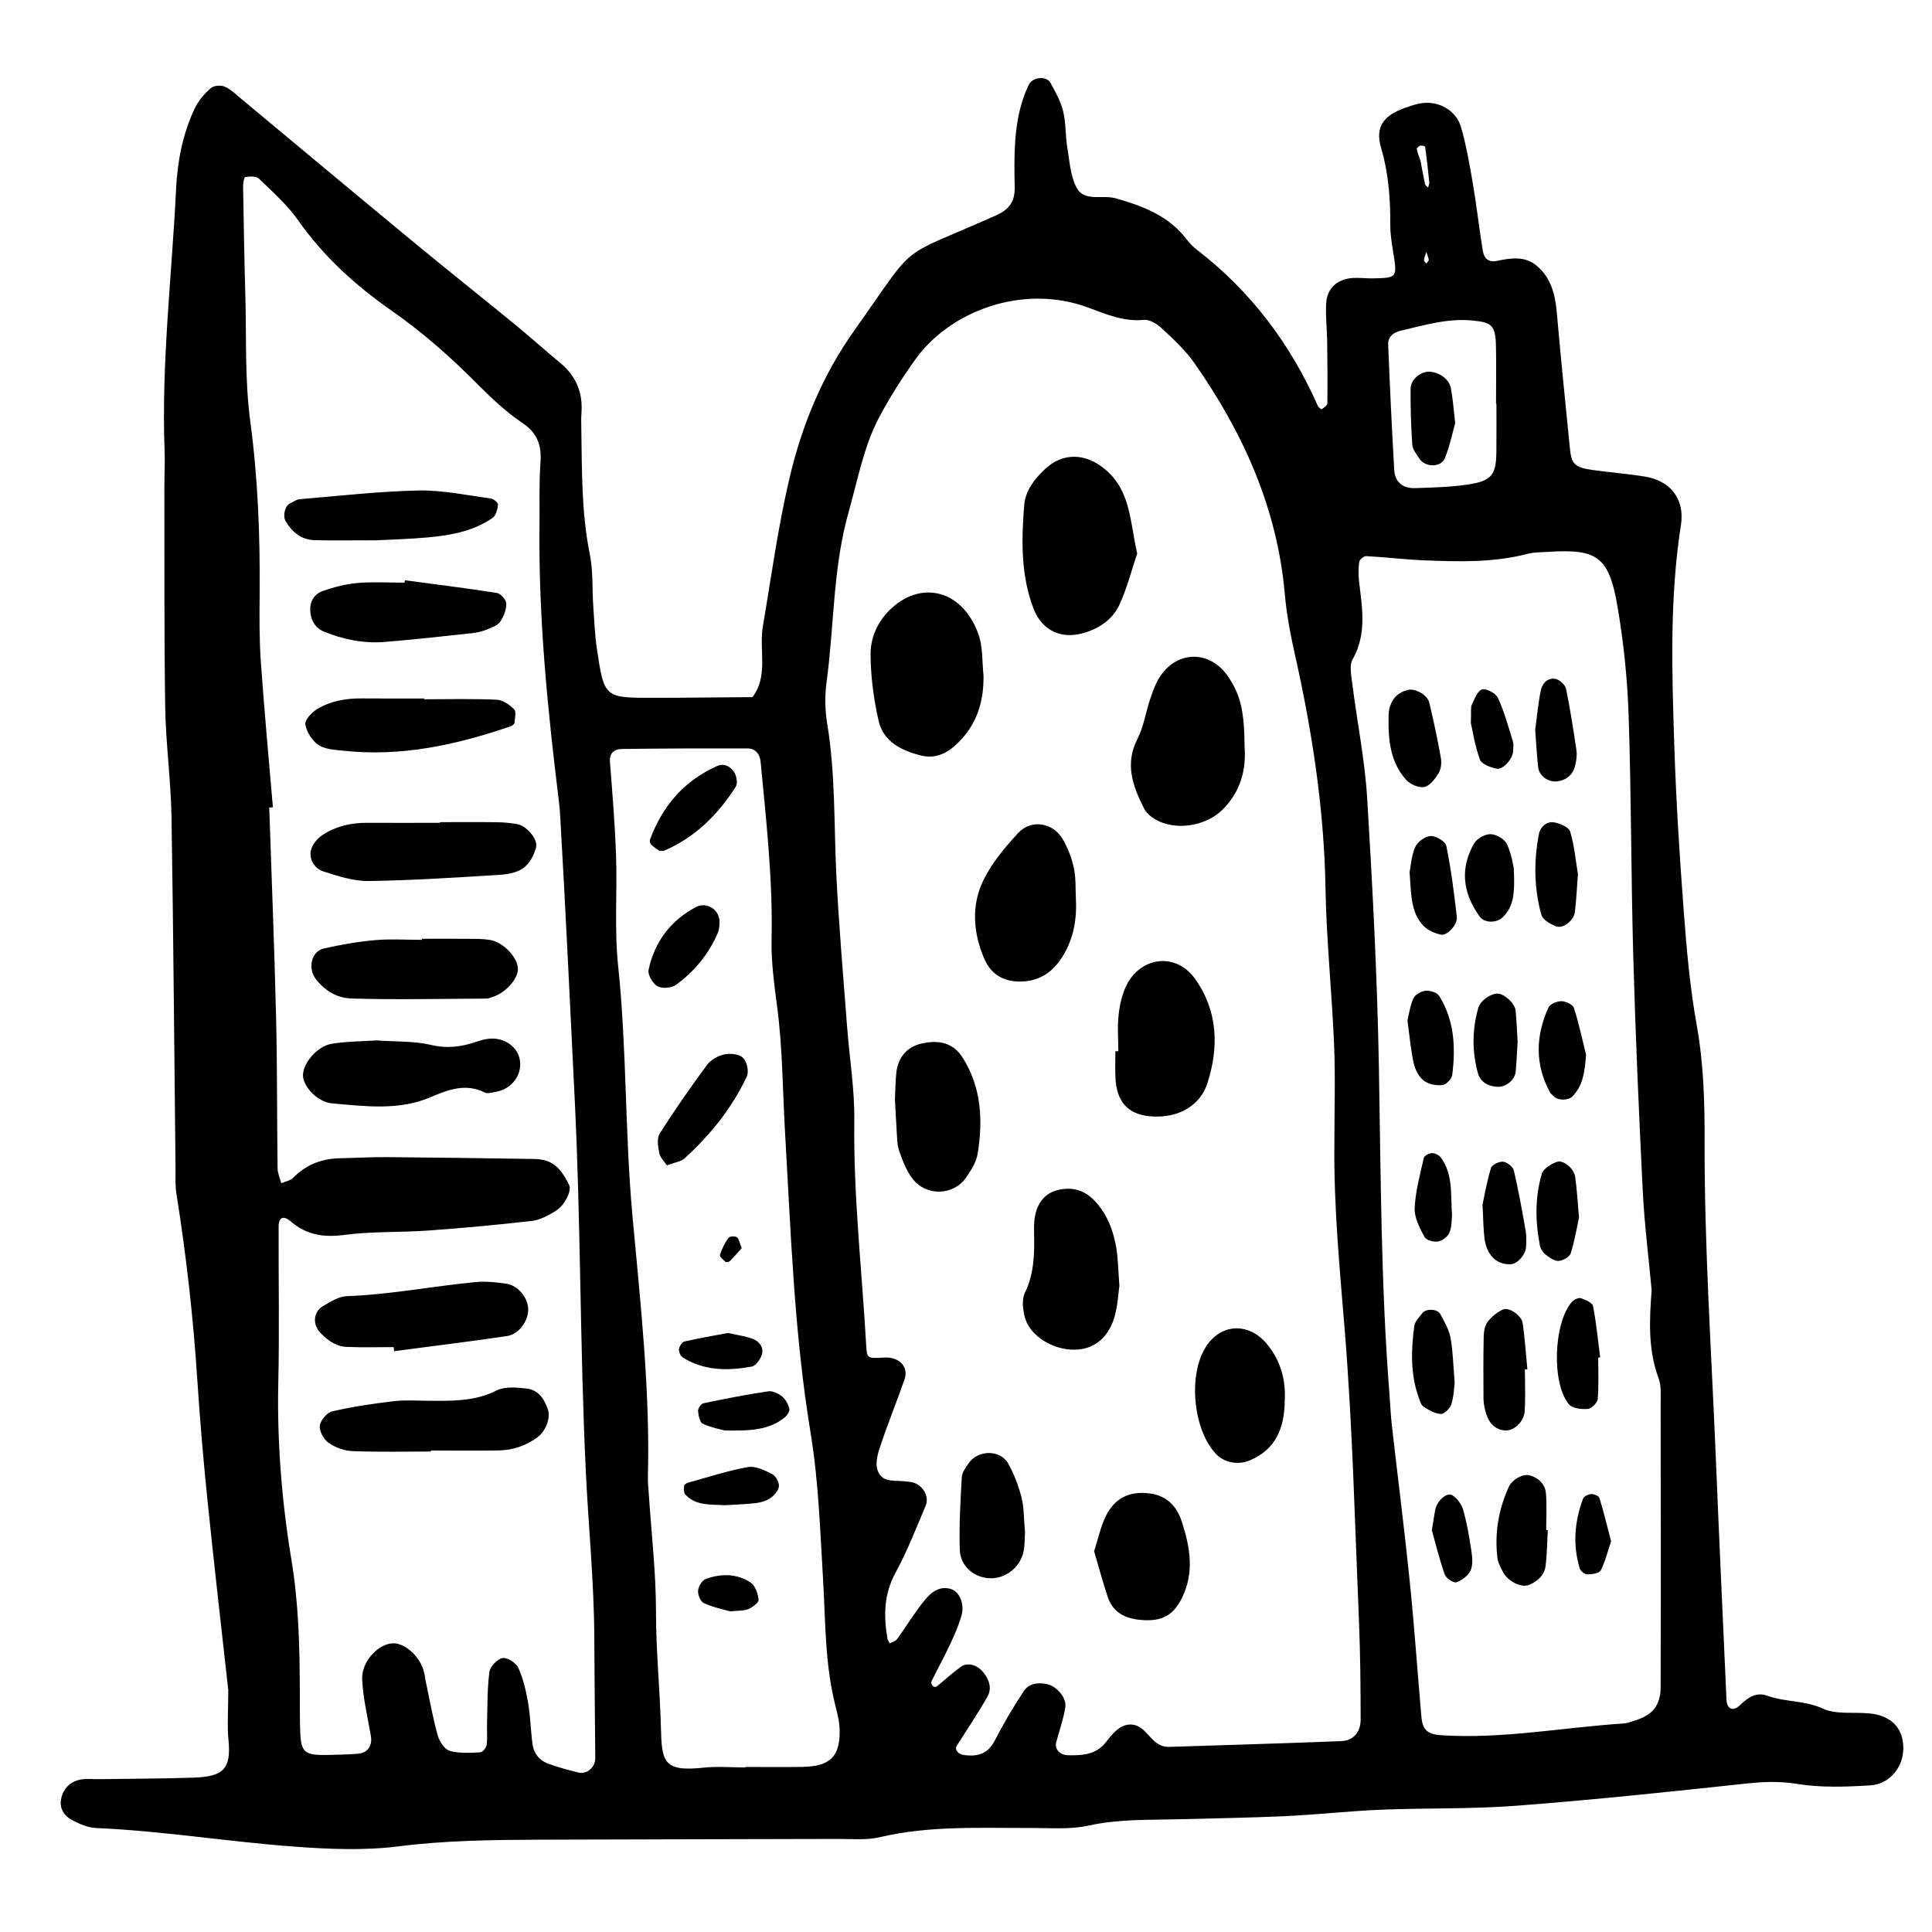 <?xml version="1.0" encoding="UTF-8"?>
<svg xmlns="http://www.w3.org/2000/svg" width="128" height="128" viewBox="0 0 128 128">
  <path d="M123.832 113.517c-1.026-.1-2.178.09-3.064-.317-1.203-.557-2.49-.422-3.68-.853-.743-.27-1.282.122-1.826.637-.46.435-.85.23-.878-.366-.243-5.425-.494-10.848-.717-16.27-.288-6.93-.754-13.85-.733-20.794.007-2.533-.064-5.072-.516-7.6-.45-2.495-.674-5.036-.864-7.567-.28-3.684-.512-7.376-.63-11.068-.157-4.85-.312-9.706.443-14.537.267-1.728-.7-2.936-2.4-3.21-1.137-.184-2.293-.27-3.435-.432-1.216-.172-1.42-.383-1.525-1.467-.294-2.987-.605-5.973-.864-8.962-.107-1.194-.376-2.29-1.316-3.092-.79-.676-1.728-.53-2.645-.335-.584.125-.866-.186-.945-.683-.24-1.483-.407-2.972-.658-4.45-.215-1.248-.43-2.507-.78-3.72-.34-1.17-1.564-1.805-2.747-1.573-.337.065-.67.183-.995.298-1.4.5-1.96 1.263-1.56 2.627.5 1.696.622 3.395.614 5.133-.002.574.088 1.152.18 1.72.283 1.76.29 1.764-1.258 1.807-.46.013-.924-.053-1.382-.027-1.07.064-1.75.693-1.792 1.732-.04.804.055 1.614.068 2.42.02 1.388.032 2.772.014 4.157 0 .134-.224.277-.368.386-.025.017-.213-.112-.256-.206-1.813-4.096-4.416-7.573-7.972-10.322-.277-.21-.528-.463-.736-.736-1.197-1.563-2.9-2.203-4.713-2.713-.867-.24-2.047.248-2.56-.683-.423-.777-.47-1.77-.625-2.68-.13-.798-.085-1.63-.277-2.41-.16-.653-.508-1.268-.834-1.866-.274-.498-1.2-.397-1.447.133-.144.31-.277.626-.384.95-.62 1.906-.577 3.877-.543 5.845.017.91-.35 1.453-1.224 1.842-6.754 3.012-5.073 1.532-9.39 7.61-2.104 2.965-3.455 6.212-4.293 9.75-.774 3.266-1.216 6.578-1.778 9.874-.267 1.56.388 3.254-.686 4.687l-4.846.04c-.58.005-1.156.004-1.736.005-3.232.004-3.248.006-3.733-3.294-.135-.912-.166-1.84-.234-2.763-.077-1.154-.005-2.336-.23-3.458-.556-2.747-.517-5.518-.562-8.29-.004-.347-.018-.695.008-1.04.107-1.372-.355-2.484-1.426-3.36-.98-.807-1.924-1.665-2.908-2.472-2.328-1.903-4.678-3.773-6.997-5.688-3.743-3.09-7.466-6.208-11.2-9.312-.354-.293-.7-.638-1.11-.816-.252-.112-.727-.07-.924.106-.418.37-.81.828-1.05 1.328-.805 1.69-1.154 3.527-1.242 5.368-.283 5.772-.98 11.523-.76 17.313.033.81-.015 1.62-.015 2.433.012 4.856-.02 9.715.055 14.574.04 2.42.377 4.836.417 7.258.128 7.748.18 15.5.267 23.247.004.578-.03 1.166.06 1.732.657 4.11 1.12 8.237 1.388 12.39.174 2.647.4 5.296.672 7.937.446 4.36.95 8.713 1.374 12.543 0 1.47-.078 2.4.015 3.317.194 1.946-.37 2.424-2.337 2.49-2.08.07-4.158.068-6.24.1-.46.006-.942-.06-1.374.06-.574.158-.99.58-1.128 1.198-.146.658.17 1.157.7 1.443.495.265 1.063.513 1.61.536 4.388.192 8.73.907 13.103 1.23 2.3.172 4.65.273 6.93-.015 3.117-.394 6.223-.43 9.34-.442 6.595-.028 13.187-.028 19.78-.05.927-.002 1.884.093 2.768-.116 3.312-.78 6.668-.597 10.015-.61 1.27-.004 2.58.114 3.802-.155 1.954-.433 3.904-.374 5.867-.42 2.424-.06 4.856-.102 7.283-.214 2.073-.1 4.142-.335 6.22-.42 3.003-.123 6.02-.036 9.012-.266 5.06-.386 10.11-.92 15.158-1.463 1.154-.125 2.238-.173 3.41.017 1.578.26 3.225.196 4.835.1 1.362-.08 2.277-1.292 2.205-2.63-.066-1.243-.864-2.01-2.27-2.144zm-85.535 3.91c-.67-.164-1.344-.344-1.992-.585-.576-.213-.945-.675-1.026-1.29-.12-.915-.138-1.846-.295-2.756-.134-.786-.322-1.59-.65-2.31-.147-.324-.737-.692-1.046-.634-.348.067-.82.57-.865.93-.147 1.138-.125 2.297-.157 3.45-.015.46.037.925-.026 1.375-.025.19-.265.484-.42.49-.678.03-1.393.083-2.027-.1-.34-.096-.677-.62-.79-1.016-.314-1.104-.51-2.243-.754-3.373-.074-.337-.103-.69-.21-1.013-.307-.932-1.24-1.728-1.975-1.723-.978.007-2.126 1.196-2.07 2.404.06 1.252.367 2.494.577 3.74.113.654-.22 1.132-.89 1.177-.692.047-1.388.07-2.08.08-1.417.016-1.66-.19-1.71-1.515-.036-.923-.02-1.85-.027-2.773-.01-2.88-.075-5.727-.552-8.612-.638-3.858-.96-7.79-.875-11.733.08-3.465.01-6.933.023-10.402.003-.587.316-.738.82-.302 1.056.897 2.18 1.057 3.54.88 1.824-.24 3.69-.158 5.536-.288 2.297-.166 4.597-.376 6.888-.64.544-.064 1.086-.363 1.566-.657.606-.37 1.085-1.34.896-1.725-.363-.732-.794-1.436-1.666-1.647-.33-.08-.685-.075-1.028-.08-3.12-.045-6.24-.092-9.36-.117-1.04-.007-2.08.055-3.118.074-1.213.024-2.253.42-3.115 1.298-.19.192-.518.242-.784.356-.085-.33-.24-.656-.245-.987-.042-3.353-.02-6.706-.1-10.06-.11-4.613-.3-9.23-.452-13.843l.242-.016c-.272-3.22-.576-6.437-.8-9.663-.107-1.495-.088-3.002-.077-4.505.03-3.816-.112-7.605-.622-11.405-.366-2.736-.25-5.538-.325-8.312-.07-2.424-.112-4.85-.15-7.276-.004-.21.07-.588.146-.596.298-.036.718-.07.895.1.91.882 1.883 1.74 2.606 2.77 1.69 2.407 3.824 4.334 6.203 5.994 2.098 1.463 3.985 3.147 5.78 4.958.89.9 1.84 1.773 2.88 2.477 1.014.682 1.273 1.503 1.19 2.642-.098 1.38-.046 2.773-.063 4.16-.07 6.133.54 12.22 1.29 18.298.044.343.065.69.086 1.037.363 6.226.65 12.457.958 18.686.405 8.198.343 16.403.732 24.593.174 3.685.55 7.367.565 11.063.01 2.656.044 5.312.065 7.97.003.62-.553 1.102-1.14.956zM94.1 9.65c.097-.026.314.033.32.076.108.787.196 1.576.274 2.368.01.107-.056.22-.088.333-.068-.08-.18-.15-.198-.24-.12-.56-.216-1.124-.3-1.546-.116-.344-.21-.55-.242-.763-.013-.067.14-.203.235-.227zm.558 7.568c.008.072-.103.158-.16.238-.055-.077-.168-.16-.156-.224.025-.184.1-.36.157-.54.056.173.132.346.16.525zm-1.864 4.694c1.568-.363 3.108-.84 4.768-.677 1.267.124 1.522.31 1.55 1.714.022 1.267.005 2.537.005 3.806h.025c0 1.04.006 2.08-.002 3.118-.01 1.606-.3 1.997-1.944 2.236-1.134.165-2.296.193-3.445.23-.82.026-1.335-.41-1.38-1.205-.16-2.763-.29-5.53-.4-8.296-.024-.52.33-.81.827-.927zm-39.603 95.15c-1.27.02-2.54.004-3.81.004v.032c-.927 0-1.86-.085-2.774.015-2.71.294-2.76-.437-2.822-2.707-.067-2.525-.323-5.045-.323-7.58 0-2.644-.31-5.292-.484-7.94-.02-.345-.064-.692-.053-1.037.15-5.79-.497-11.545-1.022-17.284-.507-5.525-.37-11.072-.952-16.59-.254-2.403-.05-4.85-.136-7.275-.07-2.08-.244-4.153-.404-6.225-.05-.633.334-.846.795-.853 2.774-.038 5.548-.043 8.318-.036.54 0 .82.392.868.883.373 3.907.813 7.812.727 11.746-.032 1.506.173 2.972.366 4.464.364 2.742.364 5.53.524 8.294.387 6.677.605 13.362 1.7 19.99.52 3.178.628 6.428.82 9.655.165 2.76.115 5.54.787 8.257.14.56.295 1.133.31 1.702.053 1.78-.62 2.452-2.425 2.48zm35.72-1.71c-3.81.153-7.624.256-11.44.384-.813.027-1.165-.594-1.66-1.07-.587-.566-1.264-.53-1.852-.018-.258.224-.478.5-.69.775-.65.836-1.564.885-2.508.867-.53-.01-.904-.402-.785-.853.203-.772.48-1.533.603-2.318.096-.63-.544-1.38-1.184-1.534-.597-.143-1.227-.056-1.568.457-.702 1.054-1.344 2.155-1.924 3.28-.45.874-1.126 1.066-2.008.96-.405-.048-.676-.347-.5-.628.676-1.077 1.39-2.13 2.02-3.232.31-.544.14-1.114-.25-1.605-.404-.513-1.06-.716-1.52-.38-.558.405-1.066.88-1.605 1.314-.045.032-.194.003-.235-.046-.064-.077-.136-.224-.103-.29.405-.826.85-1.633 1.24-2.465.29-.62.575-1.26.76-1.915.22-.78-.137-1.584-.694-1.756-.63-.194-1.135.075-1.545.512-.313.336-.584.717-.85 1.093-.4.565-.772 1.155-1.183 1.712-.1.14-.32.19-.483.282-.05-.104-.134-.2-.15-.31-.26-1.507-.245-2.946.533-4.37.776-1.415 1.357-2.938 1.992-4.424.277-.644-.203-1.424-.917-1.58-.112-.024-.23-.024-.343-.04-.546-.076-1.233.024-1.595-.272-.58-.477-.398-1.3-.187-1.944.504-1.535 1.123-3.033 1.65-4.56.29-.83-.362-1.493-1.34-1.437-1.13.066-1.152.067-1.202-.804-.282-4.965-.854-9.91-.788-14.896.026-2.067-.32-4.14-.477-6.21-.252-3.342-.546-6.683-.712-10.028-.164-3.35-.055-6.707-.604-10.037-.15-.903-.17-1.865-.045-2.77.51-3.767.414-7.6 1.473-11.315.602-2.11.98-4.288 2.016-6.24.7-1.32 1.51-2.592 2.38-3.81 2.244-3.164 7.07-5.083 11.473-3.45 1.182.436 2.35.944 3.69.812.38-.038.88.28 1.19.573.764.71 1.542 1.43 2.137 2.273 3.23 4.61 5.497 9.61 6 15.307.12 1.374.384 2.743.687 4.092 1.136 5.08 1.92 10.195 2.01 15.42.06 3.465.428 6.924.57 10.385.09 2.195.017 4.395.017 6.596-.043 4.168.365 8.303.7 12.456.508 6.334.66 12.697.928 19.05.093 2.194.11 4.394.113 6.59 0 .814-.483 1.38-1.237 1.41zm21.11-22.326c.013 6.245.02 12.49 0 18.734-.002 1.253-.55 1.885-1.76 2.246-.22.067-.44.16-.667.176-4.032.262-8.03 1.042-12.096.783-.917-.06-1.25-.344-1.327-1.227-.26-2.987-.466-5.98-.772-8.965-.35-3.44-.79-6.87-1.182-10.308-.08-.687-.103-1.382-.16-2.073-.572-7.266-.572-14.547-.704-21.828-.11-5.888-.416-11.778-.773-17.66-.15-2.527-.663-5.034-.98-7.553-.066-.555-.223-1.246.02-1.673.927-1.655.64-3.35.43-5.07-.055-.453-.06-.926 0-1.378.02-.15.307-.393.465-.385 1.265.066 2.528.224 3.797.277 2.31.092 4.62.167 6.897-.43.44-.114.914-.1 1.377-.13 3.232-.207 4.01.31 4.574 3.605.41 2.382.66 4.81.74 7.226.18 5.317.158 10.64.308 15.958.145 5.196.372 10.39.63 15.58.112 2.185.387 4.36.588 6.54-.15 1.977-.25 3.94.46 5.842.193.517.136 1.143.136 1.72zM71.8 41.938c1.042-.305 1.926-.91 2.37-1.882.515-1.135.828-2.365 1.172-3.386-.483-2.116-.424-4.15-2.12-5.57-1.312-1.1-2.816-1.142-4.03.016-.682.653-1.26 1.408-1.337 2.357-.184 2.304-.23 4.61.61 6.827.547 1.453 1.822 2.08 3.332 1.638zm3.994 11.62c.146.288.44.544.725.715 1.344.797 3.353.47 4.457-.612 1.267-1.237 1.586-2.755 1.483-4.147-.02-2.386-.258-3.392-1.025-4.59-1.242-1.945-3.624-1.87-4.734.16-.216.398-.37.837-.512 1.273-.285.867-.424 1.803-.832 2.606-.853 1.665-.3 3.134.44 4.598zm-12.053-4.63c1.06-1.177 1.44-2.602 1.42-4.174-.1-.915-.035-1.892-.336-2.735-1.024-2.855-3.66-3.6-5.717-1.76-.896.8-1.432 1.907-1.43 3.063.004 1.486.204 2.997.536 4.448.32 1.38 1.534 1.968 2.812 2.286 1.14.288 2.003-.333 2.72-1.127zm15.418 15.9c-1.232-1.712-3.548-1.482-4.517.432-.3.597-.456 1.3-.53 1.97-.09.796-.02 1.61-.02 2.414h-.196c0 .574-.02 1.15.004 1.72.067 1.712.898 2.553 2.558 2.61 1.632.06 3.05-.703 3.54-2.218.767-2.395.692-4.796-.838-6.926zm-13.93-1.276c.45 1.045 1.338 1.523 2.487 1.475 1.144-.047 1.975-.597 2.58-1.5.8-1.193 1.06-2.535.985-3.957-.033-.69.007-1.397-.136-2.065-.14-.66-.397-1.325-.738-1.91-.643-1.104-2.09-1.337-2.947-.41-.85.924-1.694 1.92-2.256 3.028-.878 1.723-.745 3.565.02 5.34zm8.537 23.915c.3-.845.317-1.792.397-2.28-.087-1.12-.09-1.817-.202-2.495-.192-1.15-.594-2.22-1.402-3.098-.69-.75-1.525-.992-2.504-.743-.896.228-1.434.96-1.528 2.06-.02.23-.027.46-.02.69.034 1.384.03 2.738-.606 4.05-.22.457-.136 1.15.014 1.68.346 1.197 1.88 2.115 3.277 2.09 1.333-.02 2.165-.813 2.576-1.95zm-9.738-9.483c.32-.47.656-1 .745-1.544.355-2.21.257-4.378-.986-6.355-.576-.917-1.46-1.234-2.722-.95-.957.215-1.568.895-1.682 1.944-.064.572-.06 1.152-.09 1.75.037.674.062 1.37.113 2.06.032.46.02.946.17 1.37.225.64.477 1.313.886 1.84.923 1.19 2.735 1.114 3.566-.114zm12.06 20.95c-1.27-.146-2.254.33-2.83 1.524-.345.706-.505 1.502-.77 2.317.3 1.022.57 2.02.89 2.997.38 1.163 1.322 1.517 2.44 1.568 1.244.06 1.954-.39 2.487-1.47.836-1.692.546-3.356-.004-5.045-.36-1.107-1.052-1.76-2.213-1.893zm3.798-9.69c-1.188 1.866-.836 5.503.685 7.092.55.574 1.455.743 2.228.42 1.71-.725 2.31-2.112 2.32-4.01.074-1.28-.26-2.593-1.183-3.705-1.225-1.46-3.057-1.36-4.053.2zM66.807 96.98c-.528-.955-2.016-.94-2.64-.027-.19.28-.43.6-.447.912-.09 1.61-.185 3.225-.13 4.832.04 1.123 1.04 1.894 2.113 1.867 1.045-.023 1.98-.843 2.136-1.906.065-.455.05-.92.07-1.167-.085-.906-.063-1.62-.23-2.282-.197-.768-.487-1.538-.874-2.23zM23.25 66.153c2.996.09 6 .02 9 .005.11 0 .222-.057.333-.09.912-.263 1.8-1.265 1.73-1.95-.08-.763-.995-1.704-1.856-1.844-.452-.075-.92-.072-1.378-.075-1.04-.01-2.08-.002-3.12-.002v.07c-1.04 0-2.085-.07-3.117.02-1.14.102-2.283.303-3.4.557-.813.186-1.055 1.3-.538 1.992.593.797 1.45 1.29 2.345 1.315zm11.658 25.843c-.666-.078-1.46-.15-2.016.13-1.42.72-2.895.684-4.388.68-.81 0-1.623-.066-2.42.027-1.368.16-2.736.366-4.078.674-.343.08-.78.596-.818.952-.04.367.267.914.59 1.138.444.31 1.044.525 1.588.544 1.726.07 3.456.026 5.184.026V96.1c1.495 0 2.994.02 4.49-.005.943-.015 1.812-.31 2.577-.877.533-.4.875-1.255.683-1.837-.226-.69-.635-1.293-1.39-1.38zm-2.663-23.16c-.227.04-.452.104-.67.178-.99.344-1.948.47-3.025.213-1.11-.262-2.298-.206-3.586-.297-.904.06-1.952.06-2.974.22-1.003.155-1.997 1.38-1.912 2.187.08.73.986 1.683 1.927 1.765 2.182.192 4.407.486 6.5-.402 1.21-.51 2.34-.954 3.623-.313.176.088.452-.006.68-.04 1.136-.18 1.866-1.213 1.605-2.256-.222-.867-1.184-1.43-2.17-1.25zm2.07-14.225c-.45-.082-.915-.13-1.37-.136-1.268-.018-2.534-.005-3.804-.005v.044c-1.61 0-3.224.008-4.836 0-1.067-.008-2.074.235-2.955.817-.34.23-.69.658-.76 1.046-.11.602.275 1.18.84 1.36.97.31 1.996.645 2.994.633 2.877-.04 5.75-.23 8.62-.406.554-.032 1.19-.136 1.618-.444.413-.298.732-.874.856-1.386.132-.544-.643-1.416-1.202-1.518zM22.983 89.237c1.032.043 2.067.013 3.098.013l.03.27c2.495-.332 4.996-.633 7.485-1.004.784-.115 1.402-1 1.4-1.755-.004-.76-.66-1.595-1.442-1.71-.676-.1-1.376-.176-2.052-.11-2.847.273-5.665.833-8.54.933-.524.02-1.065.373-1.552.654-.66.38-.712 1.216-.195 1.76.49.52 1.053.923 1.774.95zm3.846-50.79l-.026.156c-1.028 0-2.067-.066-3.09.02-.783.067-1.565.268-2.31.524-.576.195-.887.696-.847 1.342.036.62.34 1.125.896 1.353 1.282.523 2.635.8 4.02.69 1.94-.157 3.87-.374 5.804-.582.337-.036.678-.122.995-.247.313-.126.697-.264.87-.518.236-.337.41-.797.4-1.2-.003-.244-.372-.66-.62-.7-2.028-.32-4.063-.57-6.094-.84zm1.274 7.885v-.056c-1.376 0-2.752.01-4.128-.004-1.053-.01-2.072.166-2.97.71-.353.217-.826.723-.774 1.017.085.497.448 1.075.87 1.36.436.29 1.076.316 1.64.377 3.835.42 7.5-.384 11.1-1.62.098-.033.238-.143.247-.225.024-.307.13-.743-.028-.9-.297-.304-.747-.614-1.148-.633-1.6-.073-3.206-.03-4.81-.03zm-3.085-10.54c.874-.046 2.137-.074 3.393-.194 1.49-.14 2.965-.41 4.227-1.288.225-.156.324-.573.358-.883.01-.122-.3-.38-.49-.405-1.59-.21-3.19-.558-4.78-.525-2.627.056-5.248.358-7.87.576-.213.017-.416.175-.622.267-.355.16-.516.836-.31 1.188.438.736 1.044 1.237 1.925 1.26 1.26.03 2.525.007 4.17.007zm77.407 63.17c-.048-.62-.47-1.04-1.06-1.213-.467-.137-1.184.277-1.41.773-.677 1.493-.94 3.06-.748 4.688.04.33.22.648.377.95.32.613 1.21 1.06 1.728.84.544-.232 1.005-.622 1.084-1.234.1-.79.106-1.598.15-2.396-.034 0-.07 0-.107-.003 0-.802.048-1.608-.016-2.405zm-1.412-5.488c.06-.913.015-1.835.015-2.752l.165-.006c-.1-1.022-.17-2.048-.31-3.06-.07-.492-.908-1.074-1.302-.9-.39.174-.762.48-1.022.822-.19.248-.252.643-.26.974-.027 1.378-.027 2.755-.013 4.132.007.338.08.686.186 1.01.183.577.552.995 1.192 1.074.6.075 1.306-.548 1.353-1.293zm4.182-.125c.25-.025.638-.41.657-.66.08-.91.032-1.83.032-2.748l.13-.01c-.146-1.134-.252-2.273-.47-3.393-.044-.225-.497-.43-.8-.527-.162-.053-.468.09-.6.24-1.22 1.388-1.364 5.427-.187 6.8.23.266.83.33 1.236.292zm-10.83-41.21c.373-.077.715-.538.943-.91.164-.266.21-.68.156-1-.22-1.235-.48-2.47-.774-3.69-.117-.49-.907-.933-1.376-.836-.605.126-1.035.506-1.22 1.088-.107.32-.096.68-.096.66-.046 1.78.192 3.14 1.17 4.223.266.297.842.54 1.2.465zm8.583 2.344c-.475-.075-.9.302-.986.754-.352 1.796-.333 3.61.157 5.373.09.33.614.628.998.767.457.163 1.152-.4 1.22-.938.1-.78.13-1.57.205-2.523-.142-.848-.23-1.864-.514-2.82-.086-.295-.684-.552-1.078-.614zm1.338 12.312c-.075-.23-.542-.46-.832-.464-.296-.006-.76.19-.867.424-.85 1.88-.903 3.773.11 5.627.05.096.166.155.24.242.242.3.972.296 1.234.025.695-.707.826-1.602.91-2.772-.22-.877-.453-1.995-.797-3.08zm-8.13 26.234c.168-.528.18-1.108.22-1.41-.098-1.18-.113-2.103-.276-3-.1-.54-.41-1.05-.67-1.552-.188-.36-.954-.39-1.2-.066-.202.27-.495.555-.532.86-.213 1.594-.258 3.193.3 4.744.077.213.154.487.317.594.352.222.757.467 1.147.48.237.002.608-.373.697-.648zm-2.394-36.913c-.262.608-.3 1.312-.373 1.678.116 1.45.06 2.648.92 3.544.287.297.746.5 1.16.585.416.085 1.107-.672 1.05-1.173-.18-1.58-.38-3.155-.696-4.707-.06-.293-.685-.67-1.035-.655-.364.016-.876.385-1.025.728zm9.383 20.86c-.386.142-.896.456-.998.797-.46 1.562-.433 3.168-.12 4.763.04.21.193.443.364.574.256.2.58.446.866.43s.732-.262.805-.502c.272-.858.416-1.755.552-2.38-.098-1.092-.144-1.894-.253-2.69-.075-.54-.784-1.148-1.216-.99zm-3.6-16.195c.746-.708.828-1.602.746-3.255-.02-.087-.13-.894-.453-1.603-.15-.33-.704-.648-1.086-.658-.368-.008-.907.294-1.093.62-.952 1.666-.74 3.297.37 4.837.31.435 1.11.448 1.517.06zm3.608-9.013c.64-.077 1.05-.434 1.205-1.047.08-.326.133-.687.085-1.017-.2-1.36-.41-2.72-.69-4.068-.054-.262-.41-.59-.676-.652-.514-.115-.89.274-.986.727-.19.893-.264 1.808-.38 2.638.067.89.106 1.693.197 2.49.065.57.675.998 1.243.928zm-4.488 31.237c.31.514.808.785 1.423.754.474-.024 1.008-.66 1.022-1.19.006-.34.032-.69-.03-1.02-.236-1.338-.473-2.677-.783-3.998-.06-.25-.446-.558-.706-.585-.267-.027-.75.203-.81.42-.29.957-.457 1.95-.56 2.436.058 1.09.058 1.664.13 2.223.04.33.143.675.31.957zM94.337 71.6c.308.24.822.33 1.22.29.25-.026.622-.404.655-.66.235-1.826.147-3.626-.86-5.247-.142-.224-.597-.37-.89-.344-.293.025-.7.25-.817.5-.23.49-.296 1.06-.398 1.472.147 1.056.22 1.967.42 2.848.092.42.343.89.67 1.142zm6.08-.59c.065-.674.09-1.354.13-2.007-.044-.704-.067-1.385-.136-2.06-.05-.468-.73-1.082-1.156-1.113-.46-.03-1.173.453-1.312.934-.415 1.445-.423 2.912-.022 4.352.16.57.687.87 1.312.888.544.018 1.13-.45 1.184-.992zm-5.54 5.39c-.193.004-.51.163-.542.307-.253 1.104-.558 2.22-.61 3.34-.026.628.336 1.307.646 1.898.114.213.608.358.89.31.288-.048.656-.32.766-.586.168-.406.144-.89.173-1.128-.093-1.472.066-2.77-.748-3.86-.12-.157-.383-.286-.575-.283zm2.068 23.65c-.107-.375-.397-.783-.723-.986-.37-.23-1.024.378-1.138.978-.064.333-.11.667-.22 1.34.22.79.487 1.877.853 2.933.088.25.594.58.782.514.37-.13.787-.45.94-.8.163-.38.102-.89.037-1.324-.134-.894-.288-1.792-.533-2.656zm2.21-49.123c.43.085 1.064-.655 1.088-1.13.008-.227.053-.47-.01-.676-.304-.972-.568-1.964-.99-2.884-.14-.305-.758-.635-1.052-.558-.297.077-.5.632-.68 1.01-.09.188-.03.447-.064 1.198.11.486.258 1.493.6 2.434.11.303.7.525 1.11.606zm6.253 48.06c-.188.012-.474.16-.533.318-.558 1.51-.687 3.055-.21 4.612.053.17.323.39.494.39.307-.004.784-.065.89-.26.3-.57.45-1.22.69-1.932-.25-.955-.48-1.923-.774-2.873-.04-.14-.37-.267-.558-.256zM49.483 71.295c.147-.315 0-.97-.256-1.213-.26-.248-.843-.308-1.242-.223-.418.087-.892.357-1.144.697-1.09 1.476-2.142 2.984-3.127 4.533-.206.32-.123.883-.035 1.31.064.308.348.572.506.807.555-.208.935-.245 1.163-.454 1.714-1.558 3.153-3.346 4.14-5.452zm-5.82-14.938c.108.004.234.048.323.01 2.06-.88 3.573-2.386 4.757-4.24.14-.217.066-.69-.085-.94-.235-.39-.664-.65-1.154-.433-2.187.976-3.622 2.654-4.443 4.88-.03.09.016.25.085.32.15.156.34.27.517.402zm1.126 8.892c1.207-.884 2.153-2.023 2.752-3.408.13-.298.13-.655.13-.66.053-.953-.88-1.438-1.528-1.1-1.71.89-2.78 2.314-3.174 4.18-.063.32.278.907.594 1.082.31.17.932.122 1.224-.094zm6.1 26.93c-1.437.214-2.863.494-4.285.792-.156.033-.366.342-.355.51.022.3.115.757.313.846.595.27 1.255.39 1.444.444 1.736.036 2.976-.03 4.004-.88.155-.13.328-.41.288-.563-.08-.297-.252-.624-.485-.81-.245-.2-.633-.384-.922-.34zm.273 5.484c-.496-.253-1.11-.555-1.61-.466-1.35.242-2.662.675-3.99 1.042-.096.026-.238.138-.242.215-.014.188-.022.443.083.56.704.764 1.666.648 2.624.71.644-.04 1.336-.06 2.02-.137.334-.04.7-.132.966-.318.267-.18.562-.5.59-.784.03-.264-.202-.702-.44-.825zm-1.36-7.122c.25-.045.517-.415.64-.692.202-.483-.065-.924-.484-1.106-.5-.22-1.07-.277-1.72-.43-.914.172-1.907.34-2.886.564-.16.035-.343.313-.368.5-.02.175.096.463.242.554 1.426.896 2.993.896 4.575.61zm-3.02 14.057c-.248.084-.506.492-.533.775-.027.275.16.736.385.838.597.278 1.267.408 1.752.548.53-.06.896-.027 1.197-.155.277-.117.69-.427.674-.617-.036-.4-.215-.928-.518-1.133-.902-.608-1.952-.608-2.955-.256zm1.487-22.596c-.242.344-.442.732-.572 1.13-.036.11.215.335.368.47.05.043.238.003.3-.06.287-.288.554-.6.777-.85-.147-.355-.178-.613-.322-.72-.12-.088-.475-.07-.546.032zm45.76-51.63c.377.607 1.445.623 1.702-.024.325-.82.507-1.707.68-2.315-.114-.975-.16-1.655-.288-2.32-.117-.637-.88-1.13-1.55-1.082-.523.042-1.112.547-1.117 1.11-.013 1.246.027 2.494.112 3.736.02.31.28.607.46.895z"></path>
</svg>
